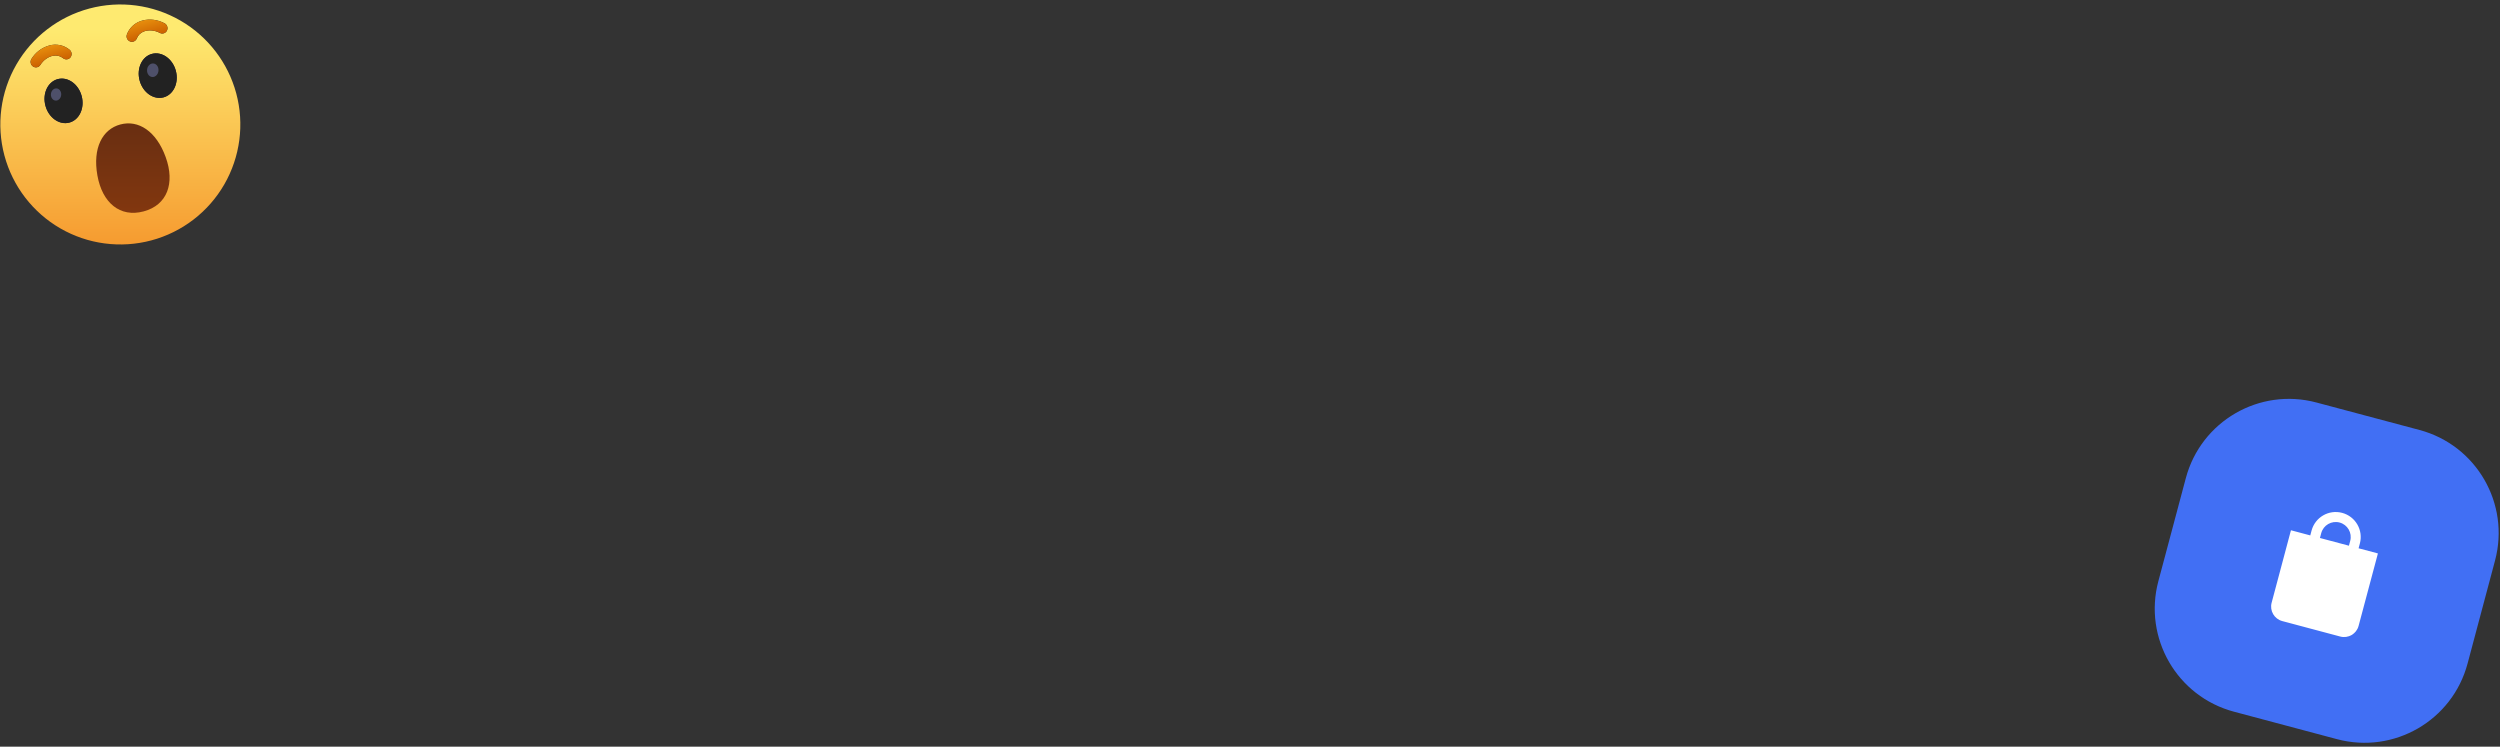 <svg width="375" height="112" viewBox="0 0 375 112" fill="none" xmlns="http://www.w3.org/2000/svg">
<rect x="0" y="0" width="375" height="112" fill="#333333" stroke="none"/>
<path d="M327.876 71.712C330.153 63.174 338.92 58.098 347.458 60.374L362.918 64.496C371.456 66.772 376.533 75.539 374.257 84.077L370.135 99.537C367.859 108.076 359.092 113.152 350.553 110.876L335.093 106.754C326.555 104.478 321.479 95.711 323.755 87.172L327.876 71.712Z" fill="#416FF4"/>
<path d="M353.788 82.243L353.982 81.518C354.515 79.517 353.325 77.462 351.324 76.929C349.323 76.395 347.268 77.585 346.735 79.586L346.541 80.311L343.643 79.538L340.745 90.408C340.424 91.609 341.138 92.842 342.339 93.162L351.035 95.48C352.237 95.8 353.469 95.087 353.789 93.886L356.687 83.016L353.788 82.243ZM348.184 79.972C348.504 78.772 349.737 78.058 350.938 78.378C352.138 78.698 352.852 79.931 352.532 81.132L352.339 81.856L347.991 80.697L348.184 79.972Z" fill="white"/>
<path d="M35.438 14.011C36.673 18.622 36.026 23.536 33.639 27.67C31.252 31.804 27.321 34.821 22.71 36.057C18.098 37.292 13.185 36.645 9.051 34.258C4.917 31.872 1.9 27.94 0.664 23.329C-0.571 18.718 0.075 13.804 2.462 9.67C4.849 5.536 8.781 2.519 13.392 1.283C18.003 0.048 22.917 0.695 27.051 3.081C31.185 5.468 34.202 9.4 35.438 14.011Z" fill="url(#paint0_linear_747_134)"/>
<path d="M14.61 26.319C15.341 30.421 18 32.66 21.545 31.71C25.088 30.761 26.273 27.492 24.855 23.574C23.439 19.653 20.75 17.947 18.051 18.67C15.352 19.393 13.877 22.216 14.61 26.319Z" fill="url(#paint1_linear_747_134)"/>
<path d="M6.815 15.857C6.333 14.058 7.156 12.272 8.658 11.869C10.16 11.467 11.766 12.602 12.248 14.401C12.731 16.203 11.907 17.987 10.405 18.389C8.903 18.792 7.298 17.659 6.815 15.857ZM20.942 12.072C20.459 10.272 21.285 8.486 22.785 8.084C24.287 7.682 25.893 8.817 26.375 10.616C26.858 12.418 26.034 14.202 24.532 14.604C23.032 15.006 21.424 13.874 20.942 12.072Z" fill="url(#paint2_linear_747_134)"/>
<path d="M6.815 15.857C6.333 14.058 7.156 12.272 8.658 11.869C10.16 11.467 11.766 12.602 12.248 14.401C12.731 16.203 11.907 17.987 10.405 18.389C8.903 18.792 7.298 17.659 6.815 15.857ZM20.942 12.072C20.459 10.272 21.285 8.486 22.785 8.084C24.287 7.682 25.893 8.817 26.375 10.616C26.858 12.418 26.034 14.202 24.532 14.604C23.032 15.006 21.424 13.874 20.942 12.072Z" fill="#222222"/>
<path d="M8.406 13.259C8.835 13.242 9.183 13.637 9.184 14.143C9.187 14.65 8.841 15.073 8.413 15.09C7.984 15.107 7.636 14.711 7.635 14.204C7.633 13.701 7.977 13.274 8.406 13.259ZM22.913 9.518C23.388 9.5 23.776 9.939 23.777 10.498C23.779 11.063 23.397 11.532 22.92 11.552C22.446 11.572 22.057 11.131 22.056 10.57C22.052 10.008 22.436 9.537 22.915 9.518L22.913 9.518Z" fill="#4E506A"/>
<path d="M21.046 3.182C21.156 3.141 21.268 3.107 21.383 3.076C22.442 2.792 23.654 2.943 24.692 3.498C24.88 3.601 25.021 3.772 25.085 3.977C25.15 4.181 25.132 4.402 25.037 4.594C24.991 4.688 24.927 4.771 24.848 4.839C24.769 4.908 24.677 4.959 24.578 4.991C24.478 5.023 24.373 5.034 24.27 5.025C24.166 5.015 24.065 4.984 23.973 4.935C23.224 4.532 22.314 4.447 21.602 4.711C21.354 4.797 21.128 4.938 20.939 5.121C20.751 5.305 20.606 5.527 20.513 5.773C20.475 5.87 20.418 5.959 20.345 6.033C20.273 6.107 20.186 6.167 20.09 6.207C19.995 6.247 19.892 6.268 19.788 6.268C19.684 6.268 19.581 6.248 19.485 6.207C19.288 6.122 19.132 5.963 19.05 5.765C18.968 5.567 18.966 5.344 19.044 5.144C19.217 4.692 19.485 4.283 19.83 3.944C20.176 3.605 20.59 3.346 21.046 3.182ZM4.711 8.852C5.311 7.87 6.258 7.149 7.365 6.832C7.887 6.68 8.439 6.657 8.972 6.765C9.505 6.874 10.003 7.11 10.425 7.454C10.592 7.588 10.702 7.781 10.73 7.994C10.758 8.206 10.704 8.421 10.577 8.594C10.514 8.677 10.435 8.747 10.345 8.799C10.254 8.851 10.155 8.884 10.051 8.897C9.948 8.91 9.843 8.902 9.743 8.874C9.643 8.846 9.549 8.798 9.468 8.733C9.264 8.566 9.027 8.447 8.772 8.382C8.517 8.317 8.251 8.308 7.993 8.357C7.247 8.485 6.499 9.014 6.052 9.737C5.997 9.826 5.925 9.903 5.84 9.963C5.755 10.023 5.658 10.066 5.556 10.088C5.454 10.11 5.349 10.111 5.246 10.092C5.144 10.072 5.046 10.032 4.96 9.973C4.781 9.855 4.656 9.672 4.609 9.463C4.563 9.254 4.599 9.035 4.711 8.852Z" fill="#222222"/>
<path d="M21.046 3.182C21.156 3.141 21.268 3.107 21.383 3.076C22.442 2.792 23.654 2.943 24.692 3.498C24.88 3.601 25.021 3.772 25.085 3.977C25.15 4.181 25.132 4.402 25.037 4.594C24.991 4.688 24.927 4.771 24.848 4.839C24.769 4.908 24.677 4.959 24.578 4.991C24.478 5.023 24.373 5.034 24.27 5.025C24.166 5.015 24.065 4.984 23.973 4.935C23.224 4.532 22.314 4.447 21.602 4.711C21.354 4.797 21.128 4.938 20.939 5.121C20.751 5.305 20.606 5.527 20.513 5.773C20.475 5.87 20.418 5.959 20.345 6.033C20.273 6.107 20.186 6.167 20.09 6.207C19.995 6.247 19.892 6.268 19.788 6.268C19.684 6.268 19.581 6.248 19.485 6.207C19.288 6.122 19.132 5.963 19.05 5.765C18.968 5.567 18.966 5.344 19.044 5.144C19.217 4.692 19.485 4.283 19.83 3.944C20.176 3.605 20.59 3.346 21.046 3.182ZM4.711 8.852C5.311 7.87 6.258 7.149 7.365 6.832C7.887 6.68 8.439 6.657 8.972 6.765C9.505 6.874 10.003 7.11 10.425 7.454C10.592 7.588 10.702 7.781 10.73 7.994C10.758 8.206 10.704 8.421 10.577 8.594C10.514 8.677 10.435 8.747 10.345 8.799C10.254 8.851 10.155 8.884 10.051 8.897C9.948 8.91 9.843 8.902 9.743 8.874C9.643 8.846 9.549 8.798 9.468 8.733C9.264 8.566 9.027 8.447 8.772 8.382C8.517 8.317 8.251 8.308 7.993 8.357C7.247 8.485 6.499 9.014 6.052 9.737C5.997 9.826 5.925 9.903 5.84 9.963C5.755 10.023 5.658 10.066 5.556 10.088C5.454 10.11 5.349 10.111 5.246 10.092C5.144 10.072 5.046 10.032 4.96 9.973C4.781 9.855 4.656 9.672 4.609 9.463C4.563 9.254 4.599 9.035 4.711 8.852Z" fill="url(#paint3_linear_747_134)"/>
<defs>
<linearGradient id="paint0_linear_747_134" x1="18.051" y1="4.36" x2="18.051" y2="36.67" gradientUnits="userSpaceOnUse">
<stop stop-color="#FEEA70"/>
<stop offset="1" stop-color="#F69B30"/>
</linearGradient>
<linearGradient id="paint1_linear_747_134" x1="18.05" y1="0.67" x2="18.05" y2="36.67" gradientUnits="userSpaceOnUse">
<stop stop-color="#472315"/>
<stop offset="1" stop-color="#8B3A0E"/>
</linearGradient>
<linearGradient id="paint2_linear_747_134" x1="18.051" y1="0.67" x2="18.051" y2="36.67" gradientUnits="userSpaceOnUse">
<stop stop-color="#191A33"/>
<stop offset="0.872" stop-color="#3B426A"/>
</linearGradient>
<linearGradient id="paint3_linear_747_134" x1="14.374" y1="4.953" x2="15.073" y2="7.561" gradientUnits="userSpaceOnUse">
<stop stop-color="#E78E0D"/>
<stop offset="1" stop-color="#CB6000"/>
</linearGradient>
</defs>
</svg>
